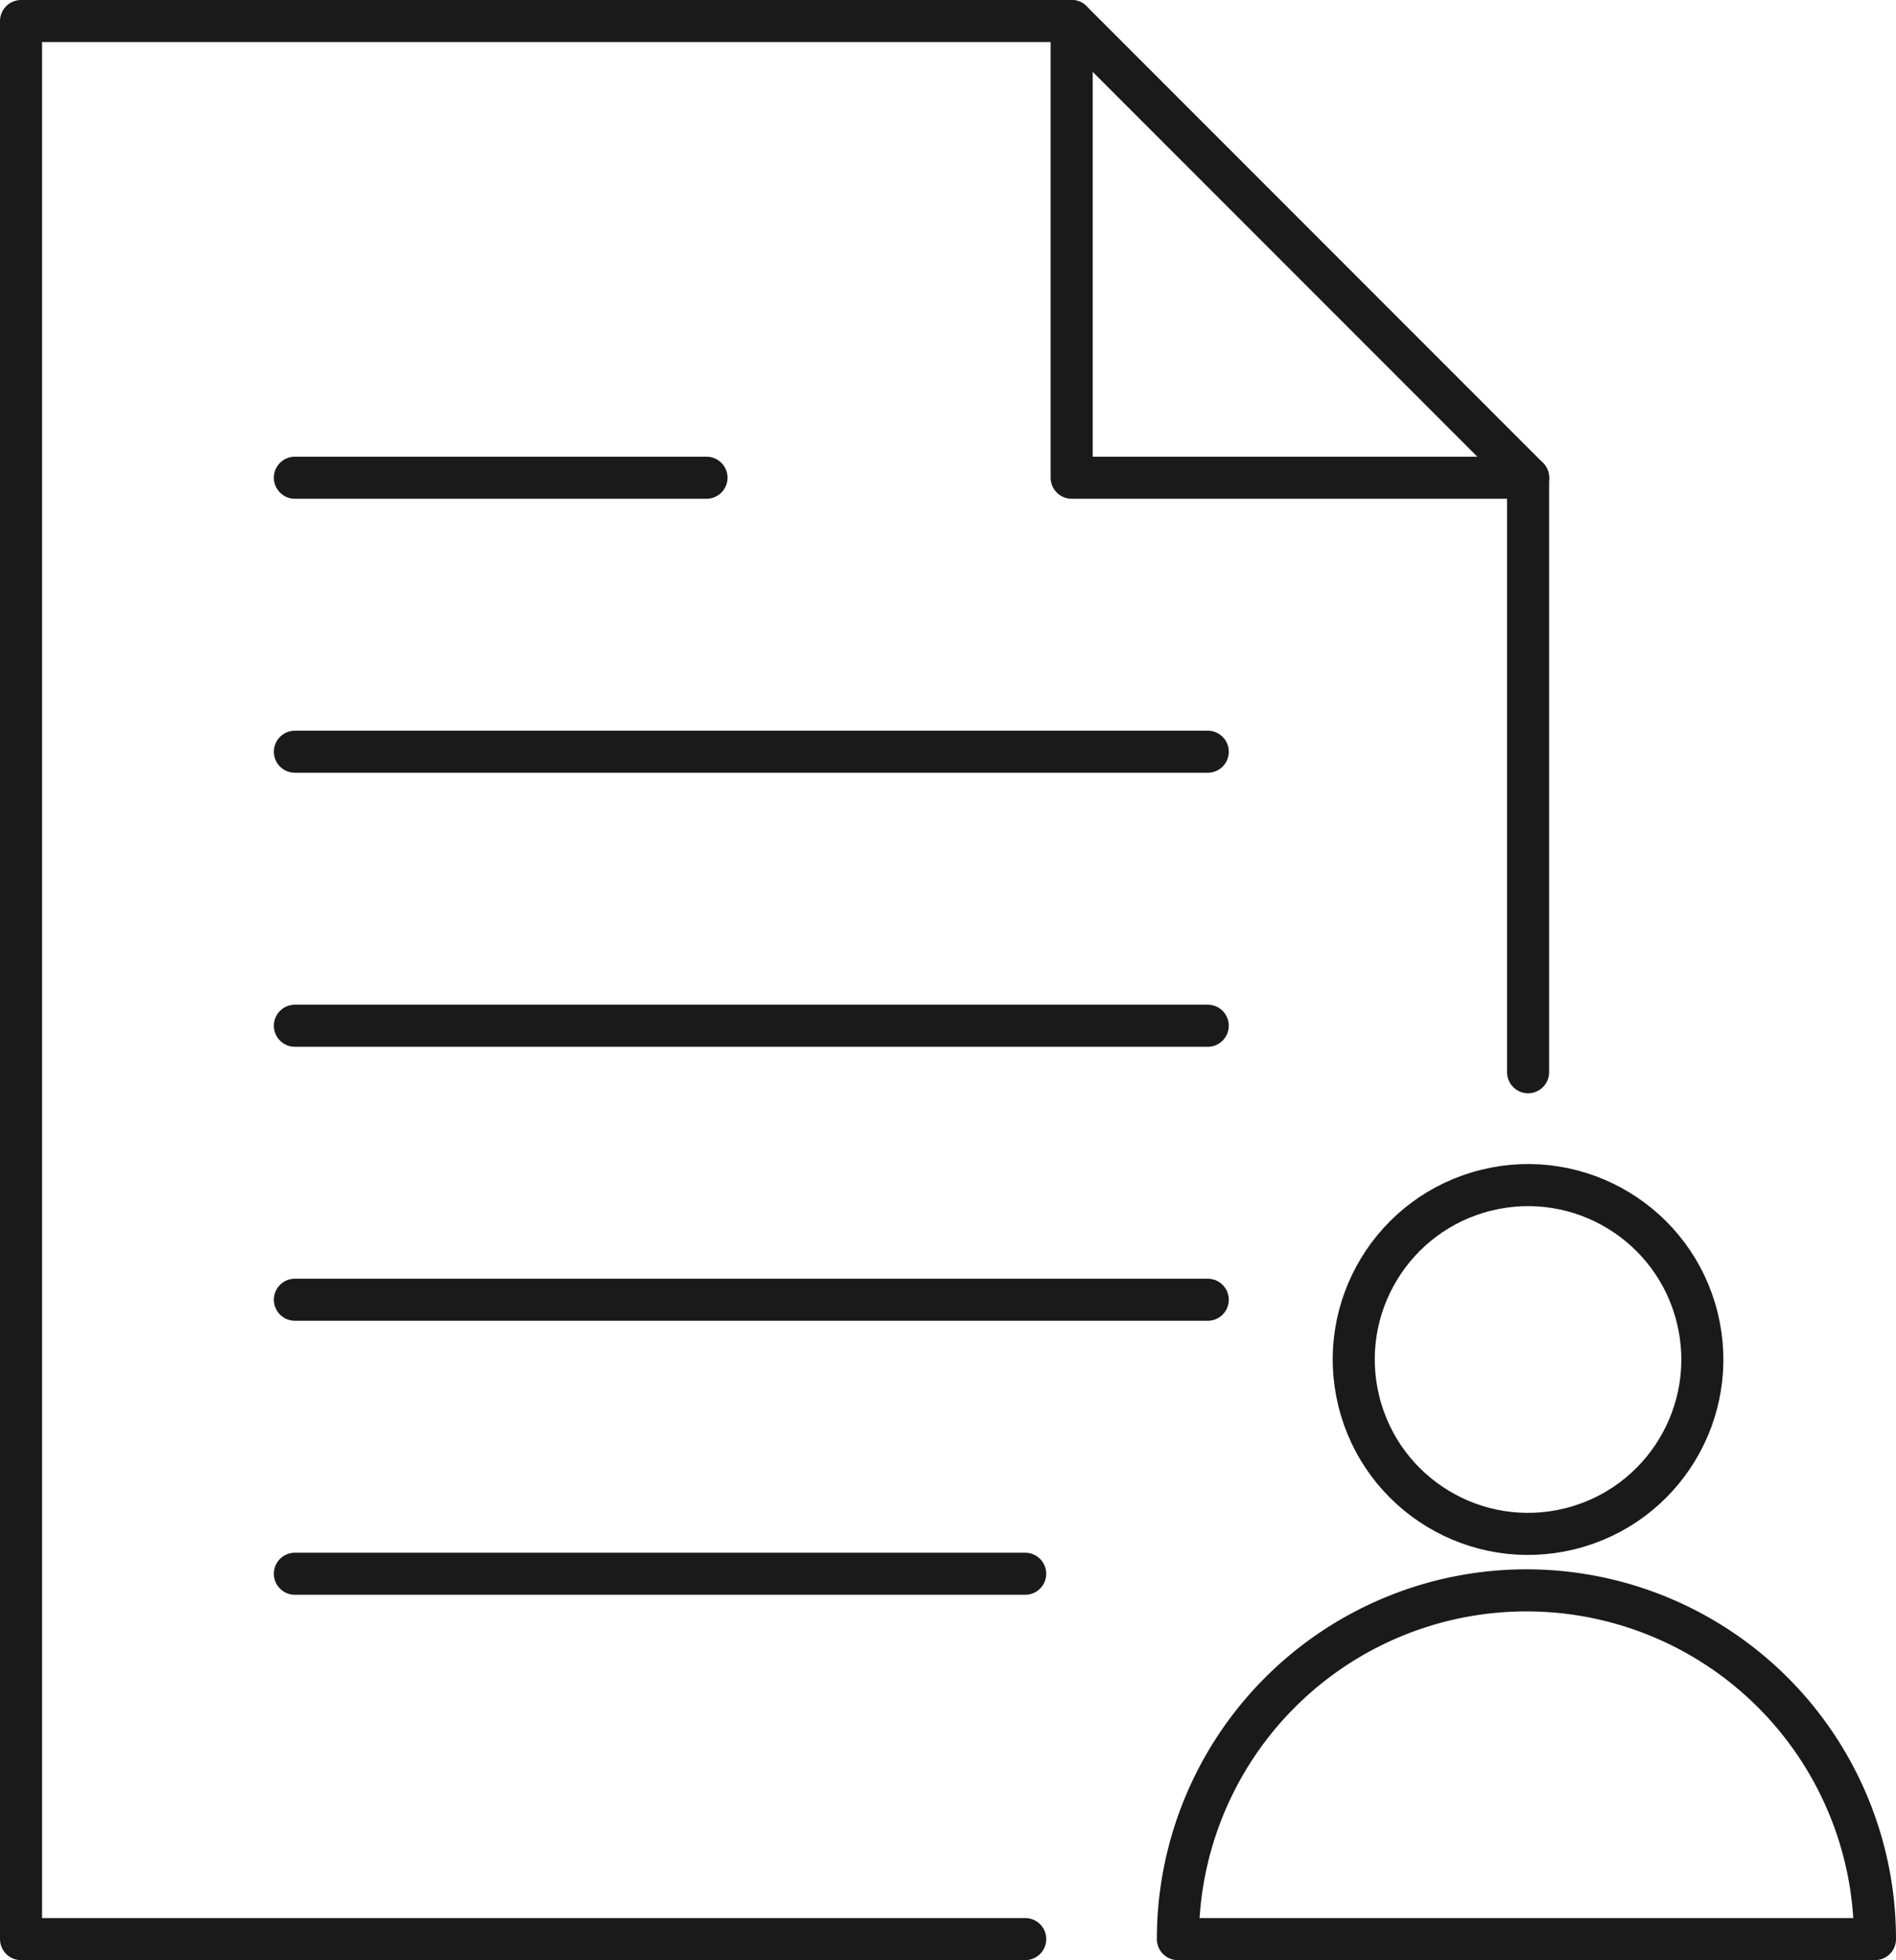 <svg xmlns="http://www.w3.org/2000/svg" width="112.717" height="116.467" viewBox="0 0 112.717 116.467">
  <g id="Icon_Antrag" data-name="Icon Antrag" transform="translate(0.25 0.25)">
    <circle id="Ellipse_5" data-name="Ellipse 5" cx="10.361" cy="10.361" r="10.361" transform="translate(78.063 72.931) rotate(-13.768)" stroke-width="2.5" stroke="#1a1a1a" stroke-linecap="round" stroke-linejoin="round" fill="none"/>
    <path id="Pfad_18" data-name="Pfad 18" d="M60.7,114.967H1V1H63.46L90.595,28.135" transform="translate(0 0)" fill="none" stroke="#1a1a1a" stroke-linecap="round" stroke-linejoin="round" stroke-width="2.5"/>
    <path id="Pfad_19" data-name="Pfad 19" d="M64.3,1V28.135H91.435V63.46" transform="translate(-0.84 0)" fill="none" stroke="#1a1a1a" stroke-linecap="round" stroke-linejoin="round" stroke-width="2.5"/>
    <line id="Linie_12" data-name="Linie 12" x2="54.27" transform="translate(17.281 76.978)" fill="none" stroke="#1a1a1a" stroke-linecap="round" stroke-linejoin="round" stroke-width="2.5"/>
    <line id="Linie_13" data-name="Linie 13" x2="43.416" transform="translate(17.281 93.259)" fill="none" stroke="#1a1a1a" stroke-linecap="round" stroke-linejoin="round" stroke-width="2.5"/>
    <path id="Pfad_20" data-name="Pfad 20" d="M112.142,116.221a20.721,20.721,0,1,0-41.442,0Z" transform="translate(-0.925 -1.254)" fill="none" stroke="#1a1a1a" stroke-linecap="round" stroke-linejoin="round" stroke-width="2.5"/>
    <line id="Linie_14" data-name="Linie 14" x2="54.27" transform="translate(17.281 60.697)" fill="none" stroke="#1a1a1a" stroke-linecap="round" stroke-linejoin="round" stroke-width="2.5"/>
    <line id="Linie_15" data-name="Linie 15" x2="54.27" transform="translate(17.281 44.416)" fill="none" stroke="#1a1a1a" stroke-linecap="round" stroke-linejoin="round" stroke-width="2.5"/>
    <line id="Linie_16" data-name="Linie 16" x2="24.471" transform="translate(17.281 28.135)" fill="none" stroke="#1a1a1a" stroke-linecap="round" stroke-linejoin="round" stroke-width="2.5"/>
  </g>
</svg>
